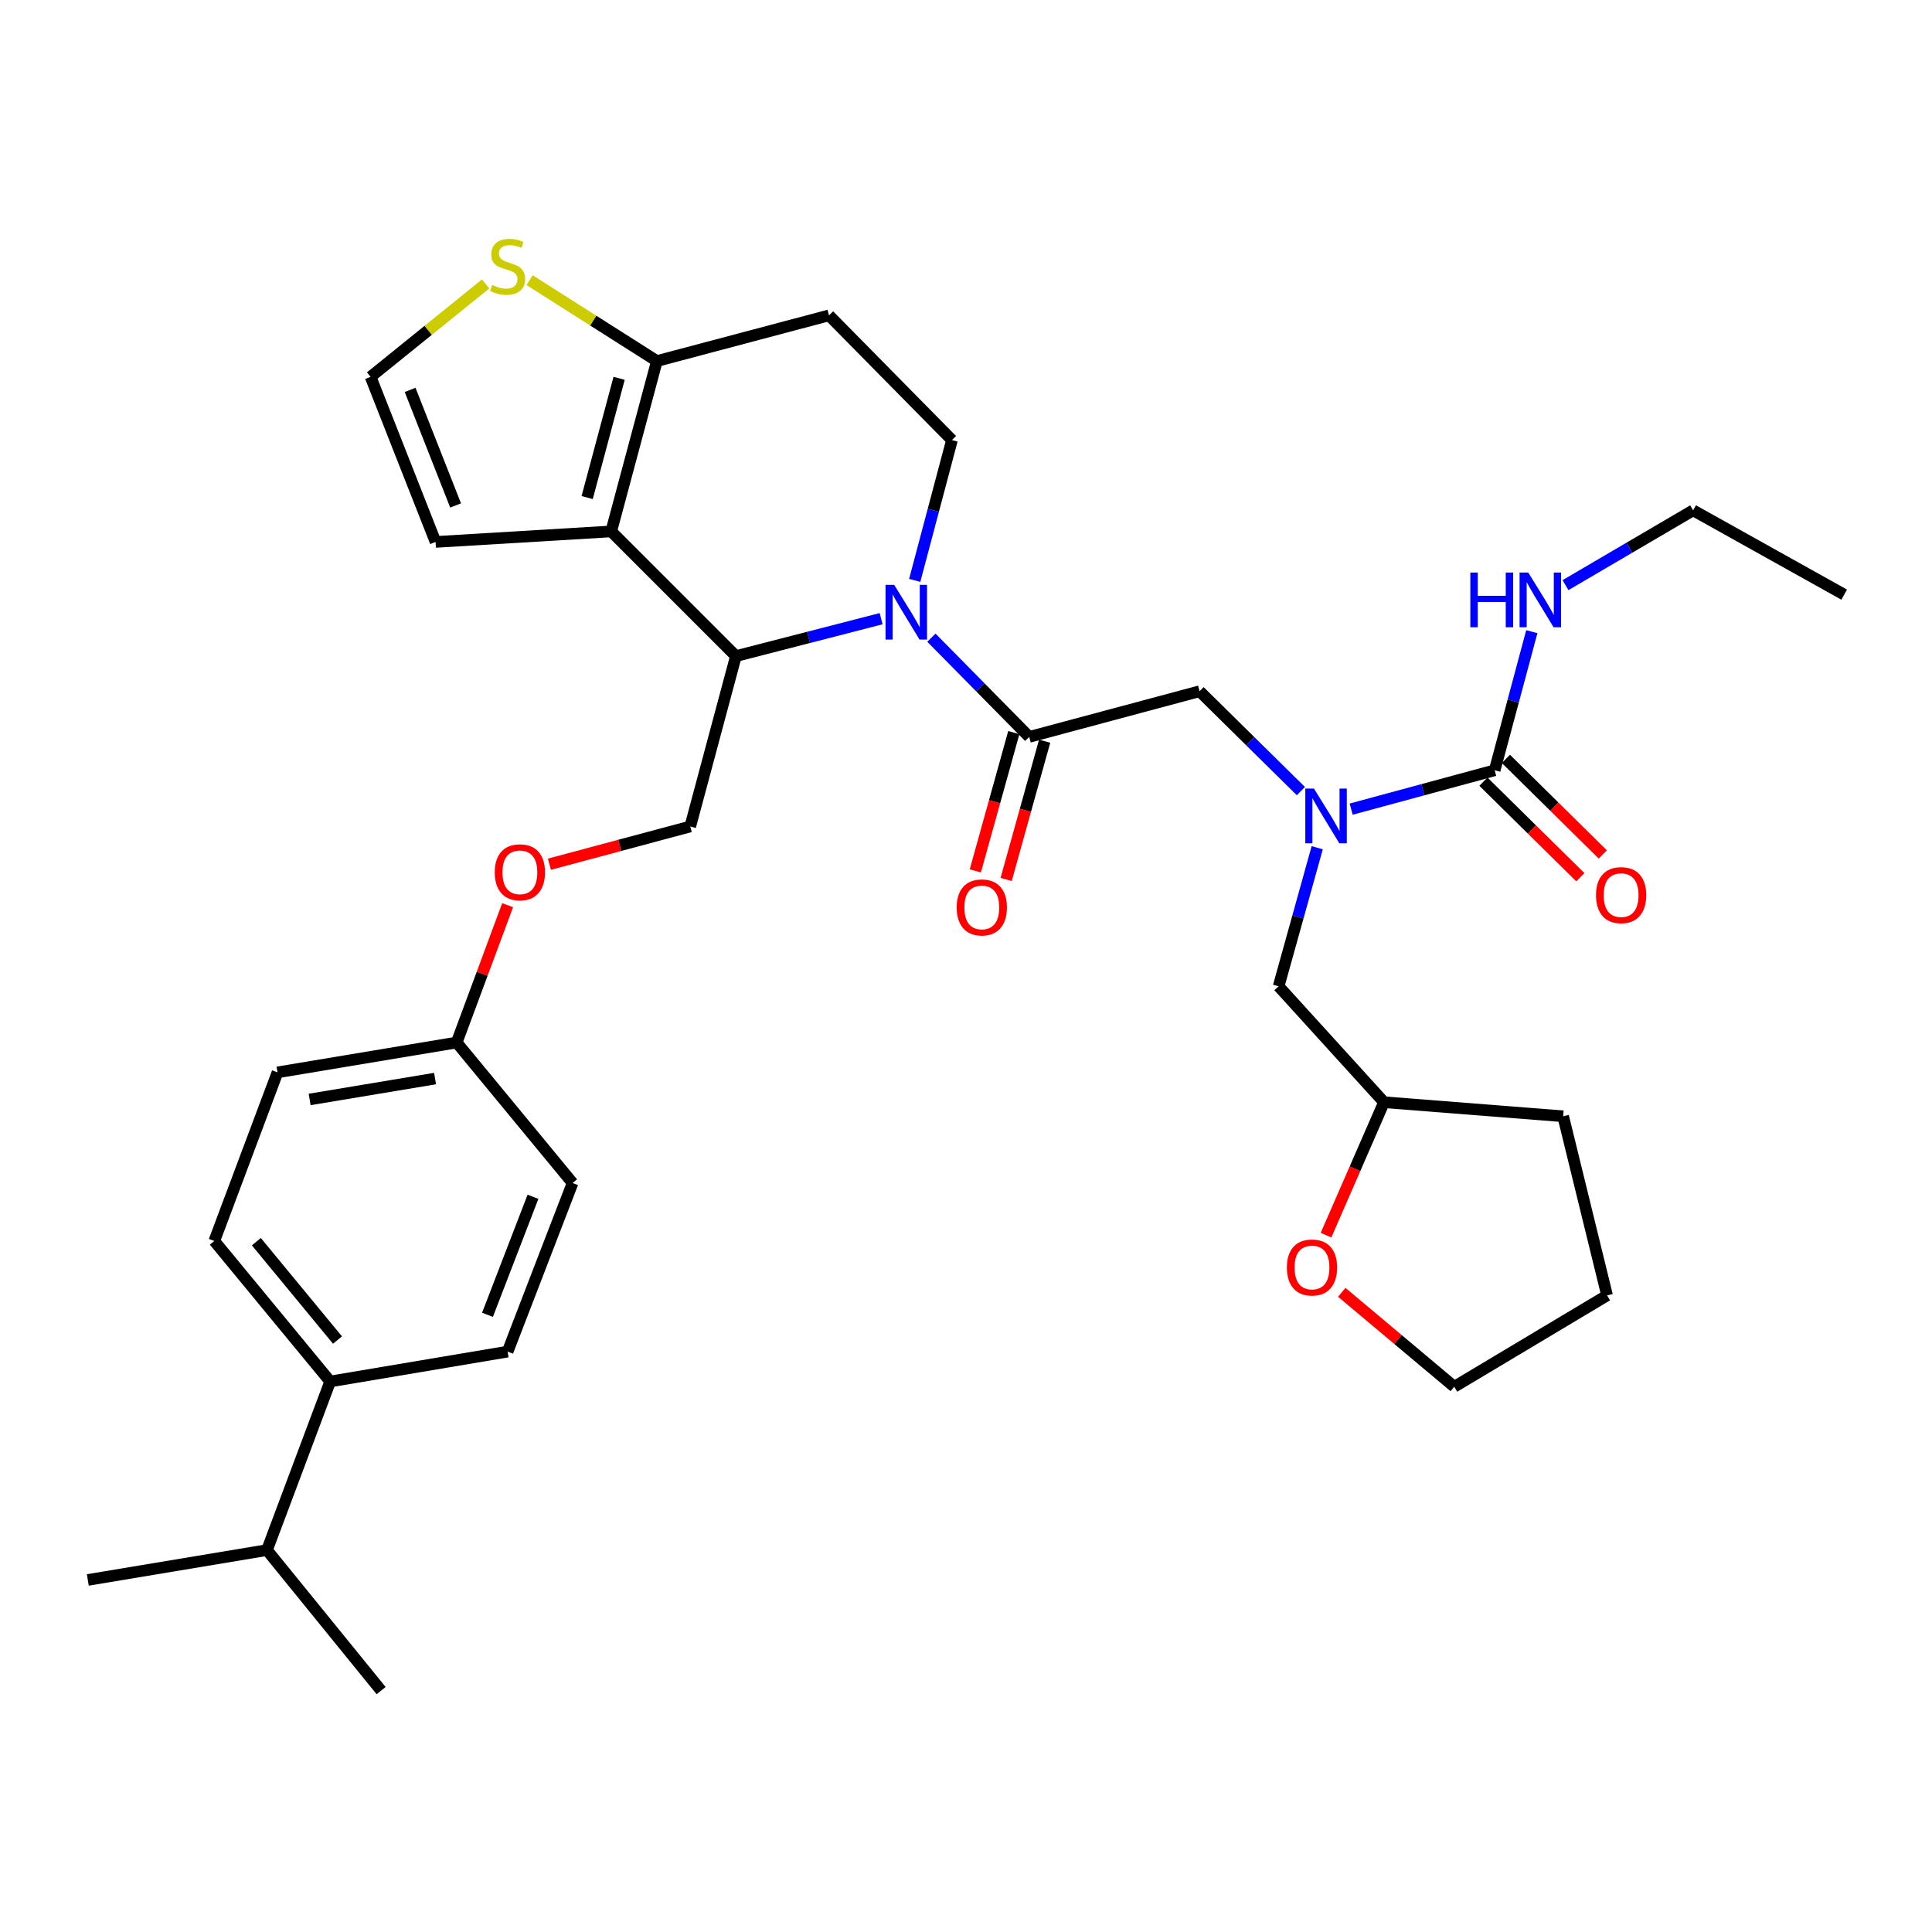 <?xml version='1.0' encoding='iso-8859-1'?>
<svg version='1.1' baseProfile='full'
              xmlns='http://www.w3.org/2000/svg'
                      xmlns:rdkit='http://www.rdkit.org/xml'
                      xmlns:xlink='http://www.w3.org/1999/xlink'
                  xml:space='preserve'
width='1000px' height='1000px' viewBox='0 0 1000 1000'>
<!-- END OF HEADER -->
<rect style='opacity:1.0;fill:#FFFFFF;stroke:none' width='1000' height='1000' x='0' y='0'> </rect>
<path class='bond-0' d='M 876.358,264.145 L 954.545,307.785' style='fill:none;fill-rule:evenodd;stroke:#000000;stroke-width:6px;stroke-linecap:butt;stroke-linejoin:miter;stroke-opacity:1' />
<path class='bond-1' d='M 876.358,264.145 L 843.33,283.507' style='fill:none;fill-rule:evenodd;stroke:#000000;stroke-width:6px;stroke-linecap:butt;stroke-linejoin:miter;stroke-opacity:1' />
<path class='bond-1' d='M 843.33,283.507 L 810.301,302.869' style='fill:none;fill-rule:evenodd;stroke:#0000FF;stroke-width:6px;stroke-linecap:butt;stroke-linejoin:miter;stroke-opacity:1' />
<path class='bond-2' d='M 673.328,409.475 L 647.117,383.629' style='fill:none;fill-rule:evenodd;stroke:#0000FF;stroke-width:6px;stroke-linecap:butt;stroke-linejoin:miter;stroke-opacity:1' />
<path class='bond-2' d='M 647.117,383.629 L 620.907,357.784' style='fill:none;fill-rule:evenodd;stroke:#000000;stroke-width:6px;stroke-linecap:butt;stroke-linejoin:miter;stroke-opacity:1' />
<path class='bond-3' d='M 699.367,418.81 L 736.502,408.75' style='fill:none;fill-rule:evenodd;stroke:#0000FF;stroke-width:6px;stroke-linecap:butt;stroke-linejoin:miter;stroke-opacity:1' />
<path class='bond-3' d='M 736.502,408.75 L 773.637,398.69' style='fill:none;fill-rule:evenodd;stroke:#000000;stroke-width:6px;stroke-linecap:butt;stroke-linejoin:miter;stroke-opacity:1' />
<path class='bond-4' d='M 681.786,438.78 L 671.8,474.647' style='fill:none;fill-rule:evenodd;stroke:#0000FF;stroke-width:6px;stroke-linecap:butt;stroke-linejoin:miter;stroke-opacity:1' />
<path class='bond-4' d='M 671.8,474.647 L 661.813,510.513' style='fill:none;fill-rule:evenodd;stroke:#000000;stroke-width:6px;stroke-linecap:butt;stroke-linejoin:miter;stroke-opacity:1' />
<path class='bond-5' d='M 767.821,404.587 L 792.897,429.318' style='fill:none;fill-rule:evenodd;stroke:#000000;stroke-width:6px;stroke-linecap:butt;stroke-linejoin:miter;stroke-opacity:1' />
<path class='bond-5' d='M 792.897,429.318 L 817.973,454.048' style='fill:none;fill-rule:evenodd;stroke:#FF0000;stroke-width:6px;stroke-linecap:butt;stroke-linejoin:miter;stroke-opacity:1' />
<path class='bond-5' d='M 779.452,392.793 L 804.529,417.524' style='fill:none;fill-rule:evenodd;stroke:#000000;stroke-width:6px;stroke-linecap:butt;stroke-linejoin:miter;stroke-opacity:1' />
<path class='bond-5' d='M 804.529,417.524 L 829.605,442.254' style='fill:none;fill-rule:evenodd;stroke:#FF0000;stroke-width:6px;stroke-linecap:butt;stroke-linejoin:miter;stroke-opacity:1' />
<path class='bond-6' d='M 773.637,398.69 L 783.25,362.821' style='fill:none;fill-rule:evenodd;stroke:#000000;stroke-width:6px;stroke-linecap:butt;stroke-linejoin:miter;stroke-opacity:1' />
<path class='bond-6' d='M 783.25,362.821 L 792.863,326.951' style='fill:none;fill-rule:evenodd;stroke:#0000FF;stroke-width:6px;stroke-linecap:butt;stroke-linejoin:miter;stroke-opacity:1' />
<path class='bond-7' d='M 686.349,639.313 L 701.354,604.91' style='fill:none;fill-rule:evenodd;stroke:#FF0000;stroke-width:6px;stroke-linecap:butt;stroke-linejoin:miter;stroke-opacity:1' />
<path class='bond-7' d='M 701.354,604.91 L 716.358,570.507' style='fill:none;fill-rule:evenodd;stroke:#000000;stroke-width:6px;stroke-linecap:butt;stroke-linejoin:miter;stroke-opacity:1' />
<path class='bond-8' d='M 694.49,668.894 L 723.609,693.337' style='fill:none;fill-rule:evenodd;stroke:#FF0000;stroke-width:6px;stroke-linecap:butt;stroke-linejoin:miter;stroke-opacity:1' />
<path class='bond-8' d='M 723.609,693.337 L 752.728,717.779' style='fill:none;fill-rule:evenodd;stroke:#000000;stroke-width:6px;stroke-linecap:butt;stroke-linejoin:miter;stroke-opacity:1' />
<path class='bond-9' d='M 716.358,570.507 L 661.813,510.513' style='fill:none;fill-rule:evenodd;stroke:#000000;stroke-width:6px;stroke-linecap:butt;stroke-linejoin:miter;stroke-opacity:1' />
<path class='bond-10' d='M 716.358,570.507 L 809.086,577.786' style='fill:none;fill-rule:evenodd;stroke:#000000;stroke-width:6px;stroke-linecap:butt;stroke-linejoin:miter;stroke-opacity:1' />
<path class='bond-11' d='M 456.071,320.231 L 418.489,329.915' style='fill:none;fill-rule:evenodd;stroke:#0000FF;stroke-width:6px;stroke-linecap:butt;stroke-linejoin:miter;stroke-opacity:1' />
<path class='bond-11' d='M 418.489,329.915 L 380.906,339.599' style='fill:none;fill-rule:evenodd;stroke:#000000;stroke-width:6px;stroke-linecap:butt;stroke-linejoin:miter;stroke-opacity:1' />
<path class='bond-12' d='M 482.094,330.067 L 507.409,355.742' style='fill:none;fill-rule:evenodd;stroke:#0000FF;stroke-width:6px;stroke-linecap:butt;stroke-linejoin:miter;stroke-opacity:1' />
<path class='bond-12' d='M 507.409,355.742 L 532.725,381.416' style='fill:none;fill-rule:evenodd;stroke:#000000;stroke-width:6px;stroke-linecap:butt;stroke-linejoin:miter;stroke-opacity:1' />
<path class='bond-13' d='M 473.457,300.413 L 483.093,264.099' style='fill:none;fill-rule:evenodd;stroke:#0000FF;stroke-width:6px;stroke-linecap:butt;stroke-linejoin:miter;stroke-opacity:1' />
<path class='bond-13' d='M 483.093,264.099 L 492.73,227.785' style='fill:none;fill-rule:evenodd;stroke:#000000;stroke-width:6px;stroke-linecap:butt;stroke-linejoin:miter;stroke-opacity:1' />
<path class='bond-14' d='M 524.746,379.195 L 514.785,414.982' style='fill:none;fill-rule:evenodd;stroke:#000000;stroke-width:6px;stroke-linecap:butt;stroke-linejoin:miter;stroke-opacity:1' />
<path class='bond-14' d='M 514.785,414.982 L 504.825,450.768' style='fill:none;fill-rule:evenodd;stroke:#FF0000;stroke-width:6px;stroke-linecap:butt;stroke-linejoin:miter;stroke-opacity:1' />
<path class='bond-14' d='M 540.704,383.637 L 530.744,419.424' style='fill:none;fill-rule:evenodd;stroke:#000000;stroke-width:6px;stroke-linecap:butt;stroke-linejoin:miter;stroke-opacity:1' />
<path class='bond-14' d='M 530.744,419.424 L 520.783,455.21' style='fill:none;fill-rule:evenodd;stroke:#FF0000;stroke-width:6px;stroke-linecap:butt;stroke-linejoin:miter;stroke-opacity:1' />
<path class='bond-15' d='M 532.725,381.416 L 620.907,357.784' style='fill:none;fill-rule:evenodd;stroke:#000000;stroke-width:6px;stroke-linecap:butt;stroke-linejoin:miter;stroke-opacity:1' />
<path class='bond-16' d='M 380.906,339.599 L 316.367,275.059' style='fill:none;fill-rule:evenodd;stroke:#000000;stroke-width:6px;stroke-linecap:butt;stroke-linejoin:miter;stroke-opacity:1' />
<path class='bond-17' d='M 380.906,339.599 L 357.274,427.78' style='fill:none;fill-rule:evenodd;stroke:#000000;stroke-width:6px;stroke-linecap:butt;stroke-linejoin:miter;stroke-opacity:1' />
<path class='bond-18' d='M 492.73,227.785 L 429.092,163.236' style='fill:none;fill-rule:evenodd;stroke:#000000;stroke-width:6px;stroke-linecap:butt;stroke-linejoin:miter;stroke-opacity:1' />
<path class='bond-19' d='M 429.092,163.236 L 340,186.878' style='fill:none;fill-rule:evenodd;stroke:#000000;stroke-width:6px;stroke-linecap:butt;stroke-linejoin:miter;stroke-opacity:1' />
<path class='bond-20' d='M 316.367,275.059 L 340,186.878' style='fill:none;fill-rule:evenodd;stroke:#000000;stroke-width:6px;stroke-linecap:butt;stroke-linejoin:miter;stroke-opacity:1' />
<path class='bond-20' d='M 303.912,257.544 L 320.455,195.817' style='fill:none;fill-rule:evenodd;stroke:#000000;stroke-width:6px;stroke-linecap:butt;stroke-linejoin:miter;stroke-opacity:1' />
<path class='bond-21' d='M 316.367,275.059 L 225.452,280.507' style='fill:none;fill-rule:evenodd;stroke:#000000;stroke-width:6px;stroke-linecap:butt;stroke-linejoin:miter;stroke-opacity:1' />
<path class='bond-22' d='M 340,186.878 L 307.051,165.941' style='fill:none;fill-rule:evenodd;stroke:#000000;stroke-width:6px;stroke-linecap:butt;stroke-linejoin:miter;stroke-opacity:1' />
<path class='bond-22' d='M 307.051,165.941 L 274.102,145.005' style='fill:none;fill-rule:evenodd;stroke:#CCCC00;stroke-width:6px;stroke-linecap:butt;stroke-linejoin:miter;stroke-opacity:1' />
<path class='bond-23' d='M 251.374,146.955 L 221.595,171.007' style='fill:none;fill-rule:evenodd;stroke:#CCCC00;stroke-width:6px;stroke-linecap:butt;stroke-linejoin:miter;stroke-opacity:1' />
<path class='bond-23' d='M 221.595,171.007 L 191.816,195.059' style='fill:none;fill-rule:evenodd;stroke:#000000;stroke-width:6px;stroke-linecap:butt;stroke-linejoin:miter;stroke-opacity:1' />
<path class='bond-24' d='M 191.816,195.059 L 225.452,280.507' style='fill:none;fill-rule:evenodd;stroke:#000000;stroke-width:6px;stroke-linecap:butt;stroke-linejoin:miter;stroke-opacity:1' />
<path class='bond-24' d='M 212.275,201.809 L 235.821,261.623' style='fill:none;fill-rule:evenodd;stroke:#000000;stroke-width:6px;stroke-linecap:butt;stroke-linejoin:miter;stroke-opacity:1' />
<path class='bond-25' d='M 110.914,642.325 L 170.907,715.055' style='fill:none;fill-rule:evenodd;stroke:#000000;stroke-width:6px;stroke-linecap:butt;stroke-linejoin:miter;stroke-opacity:1' />
<path class='bond-25' d='M 132.692,642.694 L 174.687,693.605' style='fill:none;fill-rule:evenodd;stroke:#000000;stroke-width:6px;stroke-linecap:butt;stroke-linejoin:miter;stroke-opacity:1' />
<path class='bond-26' d='M 110.914,642.325 L 143.639,555.055' style='fill:none;fill-rule:evenodd;stroke:#000000;stroke-width:6px;stroke-linecap:butt;stroke-linejoin:miter;stroke-opacity:1' />
<path class='bond-27' d='M 284.375,447.325 L 320.824,437.552' style='fill:none;fill-rule:evenodd;stroke:#FF0000;stroke-width:6px;stroke-linecap:butt;stroke-linejoin:miter;stroke-opacity:1' />
<path class='bond-27' d='M 320.824,437.552 L 357.274,427.78' style='fill:none;fill-rule:evenodd;stroke:#000000;stroke-width:6px;stroke-linecap:butt;stroke-linejoin:miter;stroke-opacity:1' />
<path class='bond-28' d='M 262.742,468.534 L 249.554,504.069' style='fill:none;fill-rule:evenodd;stroke:#FF0000;stroke-width:6px;stroke-linecap:butt;stroke-linejoin:miter;stroke-opacity:1' />
<path class='bond-28' d='M 249.554,504.069 L 236.367,539.604' style='fill:none;fill-rule:evenodd;stroke:#000000;stroke-width:6px;stroke-linecap:butt;stroke-linejoin:miter;stroke-opacity:1' />
<path class='bond-29' d='M 170.907,715.055 L 262.733,699.594' style='fill:none;fill-rule:evenodd;stroke:#000000;stroke-width:6px;stroke-linecap:butt;stroke-linejoin:miter;stroke-opacity:1' />
<path class='bond-30' d='M 170.907,715.055 L 138.182,802.326' style='fill:none;fill-rule:evenodd;stroke:#000000;stroke-width:6px;stroke-linecap:butt;stroke-linejoin:miter;stroke-opacity:1' />
<path class='bond-31' d='M 262.733,699.594 L 296.369,612.324' style='fill:none;fill-rule:evenodd;stroke:#000000;stroke-width:6px;stroke-linecap:butt;stroke-linejoin:miter;stroke-opacity:1' />
<path class='bond-31' d='M 252.322,680.547 L 275.867,619.457' style='fill:none;fill-rule:evenodd;stroke:#000000;stroke-width:6px;stroke-linecap:butt;stroke-linejoin:miter;stroke-opacity:1' />
<path class='bond-32' d='M 296.369,612.324 L 236.367,539.604' style='fill:none;fill-rule:evenodd;stroke:#000000;stroke-width:6px;stroke-linecap:butt;stroke-linejoin:miter;stroke-opacity:1' />
<path class='bond-33' d='M 236.367,539.604 L 143.639,555.055' style='fill:none;fill-rule:evenodd;stroke:#000000;stroke-width:6px;stroke-linecap:butt;stroke-linejoin:miter;stroke-opacity:1' />
<path class='bond-33' d='M 225.181,558.261 L 160.271,569.077' style='fill:none;fill-rule:evenodd;stroke:#000000;stroke-width:6px;stroke-linecap:butt;stroke-linejoin:miter;stroke-opacity:1' />
<path class='bond-34' d='M 138.182,802.326 L 45.455,817.777' style='fill:none;fill-rule:evenodd;stroke:#000000;stroke-width:6px;stroke-linecap:butt;stroke-linejoin:miter;stroke-opacity:1' />
<path class='bond-35' d='M 138.182,802.326 L 197.273,875.055' style='fill:none;fill-rule:evenodd;stroke:#000000;stroke-width:6px;stroke-linecap:butt;stroke-linejoin:miter;stroke-opacity:1' />
<path class='bond-36' d='M 752.728,717.779 L 831.817,670.504' style='fill:none;fill-rule:evenodd;stroke:#000000;stroke-width:6px;stroke-linecap:butt;stroke-linejoin:miter;stroke-opacity:1' />
<path class='bond-37' d='M 809.086,577.786 L 831.817,670.504' style='fill:none;fill-rule:evenodd;stroke:#000000;stroke-width:6px;stroke-linecap:butt;stroke-linejoin:miter;stroke-opacity:1' />
<path  class='atom-1' d='M 680.106 408.172
L 689.386 423.172
Q 690.306 424.652, 691.786 427.332
Q 693.266 430.012, 693.346 430.172
L 693.346 408.172
L 697.106 408.172
L 697.106 436.492
L 693.226 436.492
L 683.266 420.092
Q 682.106 418.172, 680.866 415.972
Q 679.666 413.772, 679.306 413.092
L 679.306 436.492
L 675.626 436.492
L 675.626 408.172
L 680.106 408.172
' fill='#0000FF'/>
<path  class='atom-3' d='M 826.087 463.319
Q 826.087 456.519, 829.447 452.719
Q 832.807 448.919, 839.087 448.919
Q 845.367 448.919, 848.727 452.719
Q 852.087 456.519, 852.087 463.319
Q 852.087 470.199, 848.687 474.119
Q 845.287 477.999, 839.087 477.999
Q 832.847 477.999, 829.447 474.119
Q 826.087 470.239, 826.087 463.319
M 839.087 474.799
Q 843.407 474.799, 845.727 471.919
Q 848.087 468.999, 848.087 463.319
Q 848.087 457.759, 845.727 454.959
Q 843.407 452.119, 839.087 452.119
Q 834.767 452.119, 832.407 454.919
Q 830.087 457.719, 830.087 463.319
Q 830.087 469.039, 832.407 471.919
Q 834.767 474.799, 839.087 474.799
' fill='#FF0000'/>
<path  class='atom-4' d='M 761.049 296.349
L 764.889 296.349
L 764.889 308.389
L 779.369 308.389
L 779.369 296.349
L 783.209 296.349
L 783.209 324.669
L 779.369 324.669
L 779.369 311.589
L 764.889 311.589
L 764.889 324.669
L 761.049 324.669
L 761.049 296.349
' fill='#0000FF'/>
<path  class='atom-4' d='M 791.009 296.349
L 800.289 311.349
Q 801.209 312.829, 802.689 315.509
Q 804.169 318.189, 804.249 318.349
L 804.249 296.349
L 808.009 296.349
L 808.009 324.669
L 804.129 324.669
L 794.169 308.269
Q 793.009 306.349, 791.769 304.149
Q 790.569 301.949, 790.209 301.269
L 790.209 324.669
L 786.529 324.669
L 786.529 296.349
L 791.009 296.349
' fill='#0000FF'/>
<path  class='atom-6' d='M 666.087 656.044
Q 666.087 649.244, 669.447 645.444
Q 672.807 641.644, 679.087 641.644
Q 685.367 641.644, 688.727 645.444
Q 692.087 649.244, 692.087 656.044
Q 692.087 662.924, 688.687 666.844
Q 685.287 670.724, 679.087 670.724
Q 672.847 670.724, 669.447 666.844
Q 666.087 662.964, 666.087 656.044
M 679.087 667.524
Q 683.407 667.524, 685.727 664.644
Q 688.087 661.724, 688.087 656.044
Q 688.087 650.484, 685.727 647.684
Q 683.407 644.844, 679.087 644.844
Q 674.767 644.844, 672.407 647.644
Q 670.087 650.444, 670.087 656.044
Q 670.087 661.764, 672.407 664.644
Q 674.767 667.524, 679.087 667.524
' fill='#FF0000'/>
<path  class='atom-8' d='M 462.828 302.717
L 472.108 317.717
Q 473.028 319.197, 474.508 321.877
Q 475.988 324.557, 476.068 324.717
L 476.068 302.717
L 479.828 302.717
L 479.828 331.037
L 475.948 331.037
L 465.988 314.637
Q 464.828 312.717, 463.588 310.517
Q 462.388 308.317, 462.028 307.637
L 462.028 331.037
L 458.348 331.037
L 458.348 302.717
L 462.828 302.717
' fill='#0000FF'/>
<path  class='atom-10' d='M 495.181 469.678
Q 495.181 462.878, 498.541 459.078
Q 501.901 455.278, 508.181 455.278
Q 514.461 455.278, 517.821 459.078
Q 521.181 462.878, 521.181 469.678
Q 521.181 476.558, 517.781 480.478
Q 514.381 484.358, 508.181 484.358
Q 501.941 484.358, 498.541 480.478
Q 495.181 476.598, 495.181 469.678
M 508.181 481.158
Q 512.501 481.158, 514.821 478.278
Q 517.181 475.358, 517.181 469.678
Q 517.181 464.118, 514.821 461.318
Q 512.501 458.478, 508.181 458.478
Q 503.861 458.478, 501.501 461.278
Q 499.181 464.078, 499.181 469.678
Q 499.181 475.398, 501.501 478.278
Q 503.861 481.158, 508.181 481.158
' fill='#FF0000'/>
<path  class='atom-17' d='M 254.733 147.501
Q 255.053 147.621, 256.373 148.181
Q 257.693 148.741, 259.133 149.101
Q 260.613 149.421, 262.053 149.421
Q 264.733 149.421, 266.293 148.141
Q 267.853 146.821, 267.853 144.541
Q 267.853 142.981, 267.053 142.021
Q 266.293 141.061, 265.093 140.541
Q 263.893 140.021, 261.893 139.421
Q 259.373 138.661, 257.853 137.941
Q 256.373 137.221, 255.293 135.701
Q 254.253 134.181, 254.253 131.621
Q 254.253 128.061, 256.653 125.861
Q 259.093 123.661, 263.893 123.661
Q 267.173 123.661, 270.893 125.221
L 269.973 128.301
Q 266.573 126.901, 264.013 126.901
Q 261.253 126.901, 259.733 128.061
Q 258.213 129.181, 258.253 131.141
Q 258.253 132.661, 259.013 133.581
Q 259.813 134.501, 260.933 135.021
Q 262.093 135.541, 264.013 136.141
Q 266.573 136.941, 268.093 137.741
Q 269.613 138.541, 270.693 140.181
Q 271.813 141.781, 271.813 144.541
Q 271.813 148.461, 269.173 150.581
Q 266.573 152.661, 262.213 152.661
Q 259.693 152.661, 257.773 152.101
Q 255.893 151.581, 253.653 150.661
L 254.733 147.501
' fill='#CCCC00'/>
<path  class='atom-21' d='M 256.092 451.502
Q 256.092 444.702, 259.452 440.902
Q 262.812 437.102, 269.092 437.102
Q 275.372 437.102, 278.732 440.902
Q 282.092 444.702, 282.092 451.502
Q 282.092 458.382, 278.692 462.302
Q 275.292 466.182, 269.092 466.182
Q 262.852 466.182, 259.452 462.302
Q 256.092 458.422, 256.092 451.502
M 269.092 462.982
Q 273.412 462.982, 275.732 460.102
Q 278.092 457.182, 278.092 451.502
Q 278.092 445.942, 275.732 443.142
Q 273.412 440.302, 269.092 440.302
Q 264.772 440.302, 262.412 443.102
Q 260.092 445.902, 260.092 451.502
Q 260.092 457.222, 262.412 460.102
Q 264.772 462.982, 269.092 462.982
' fill='#FF0000'/>
</svg>
